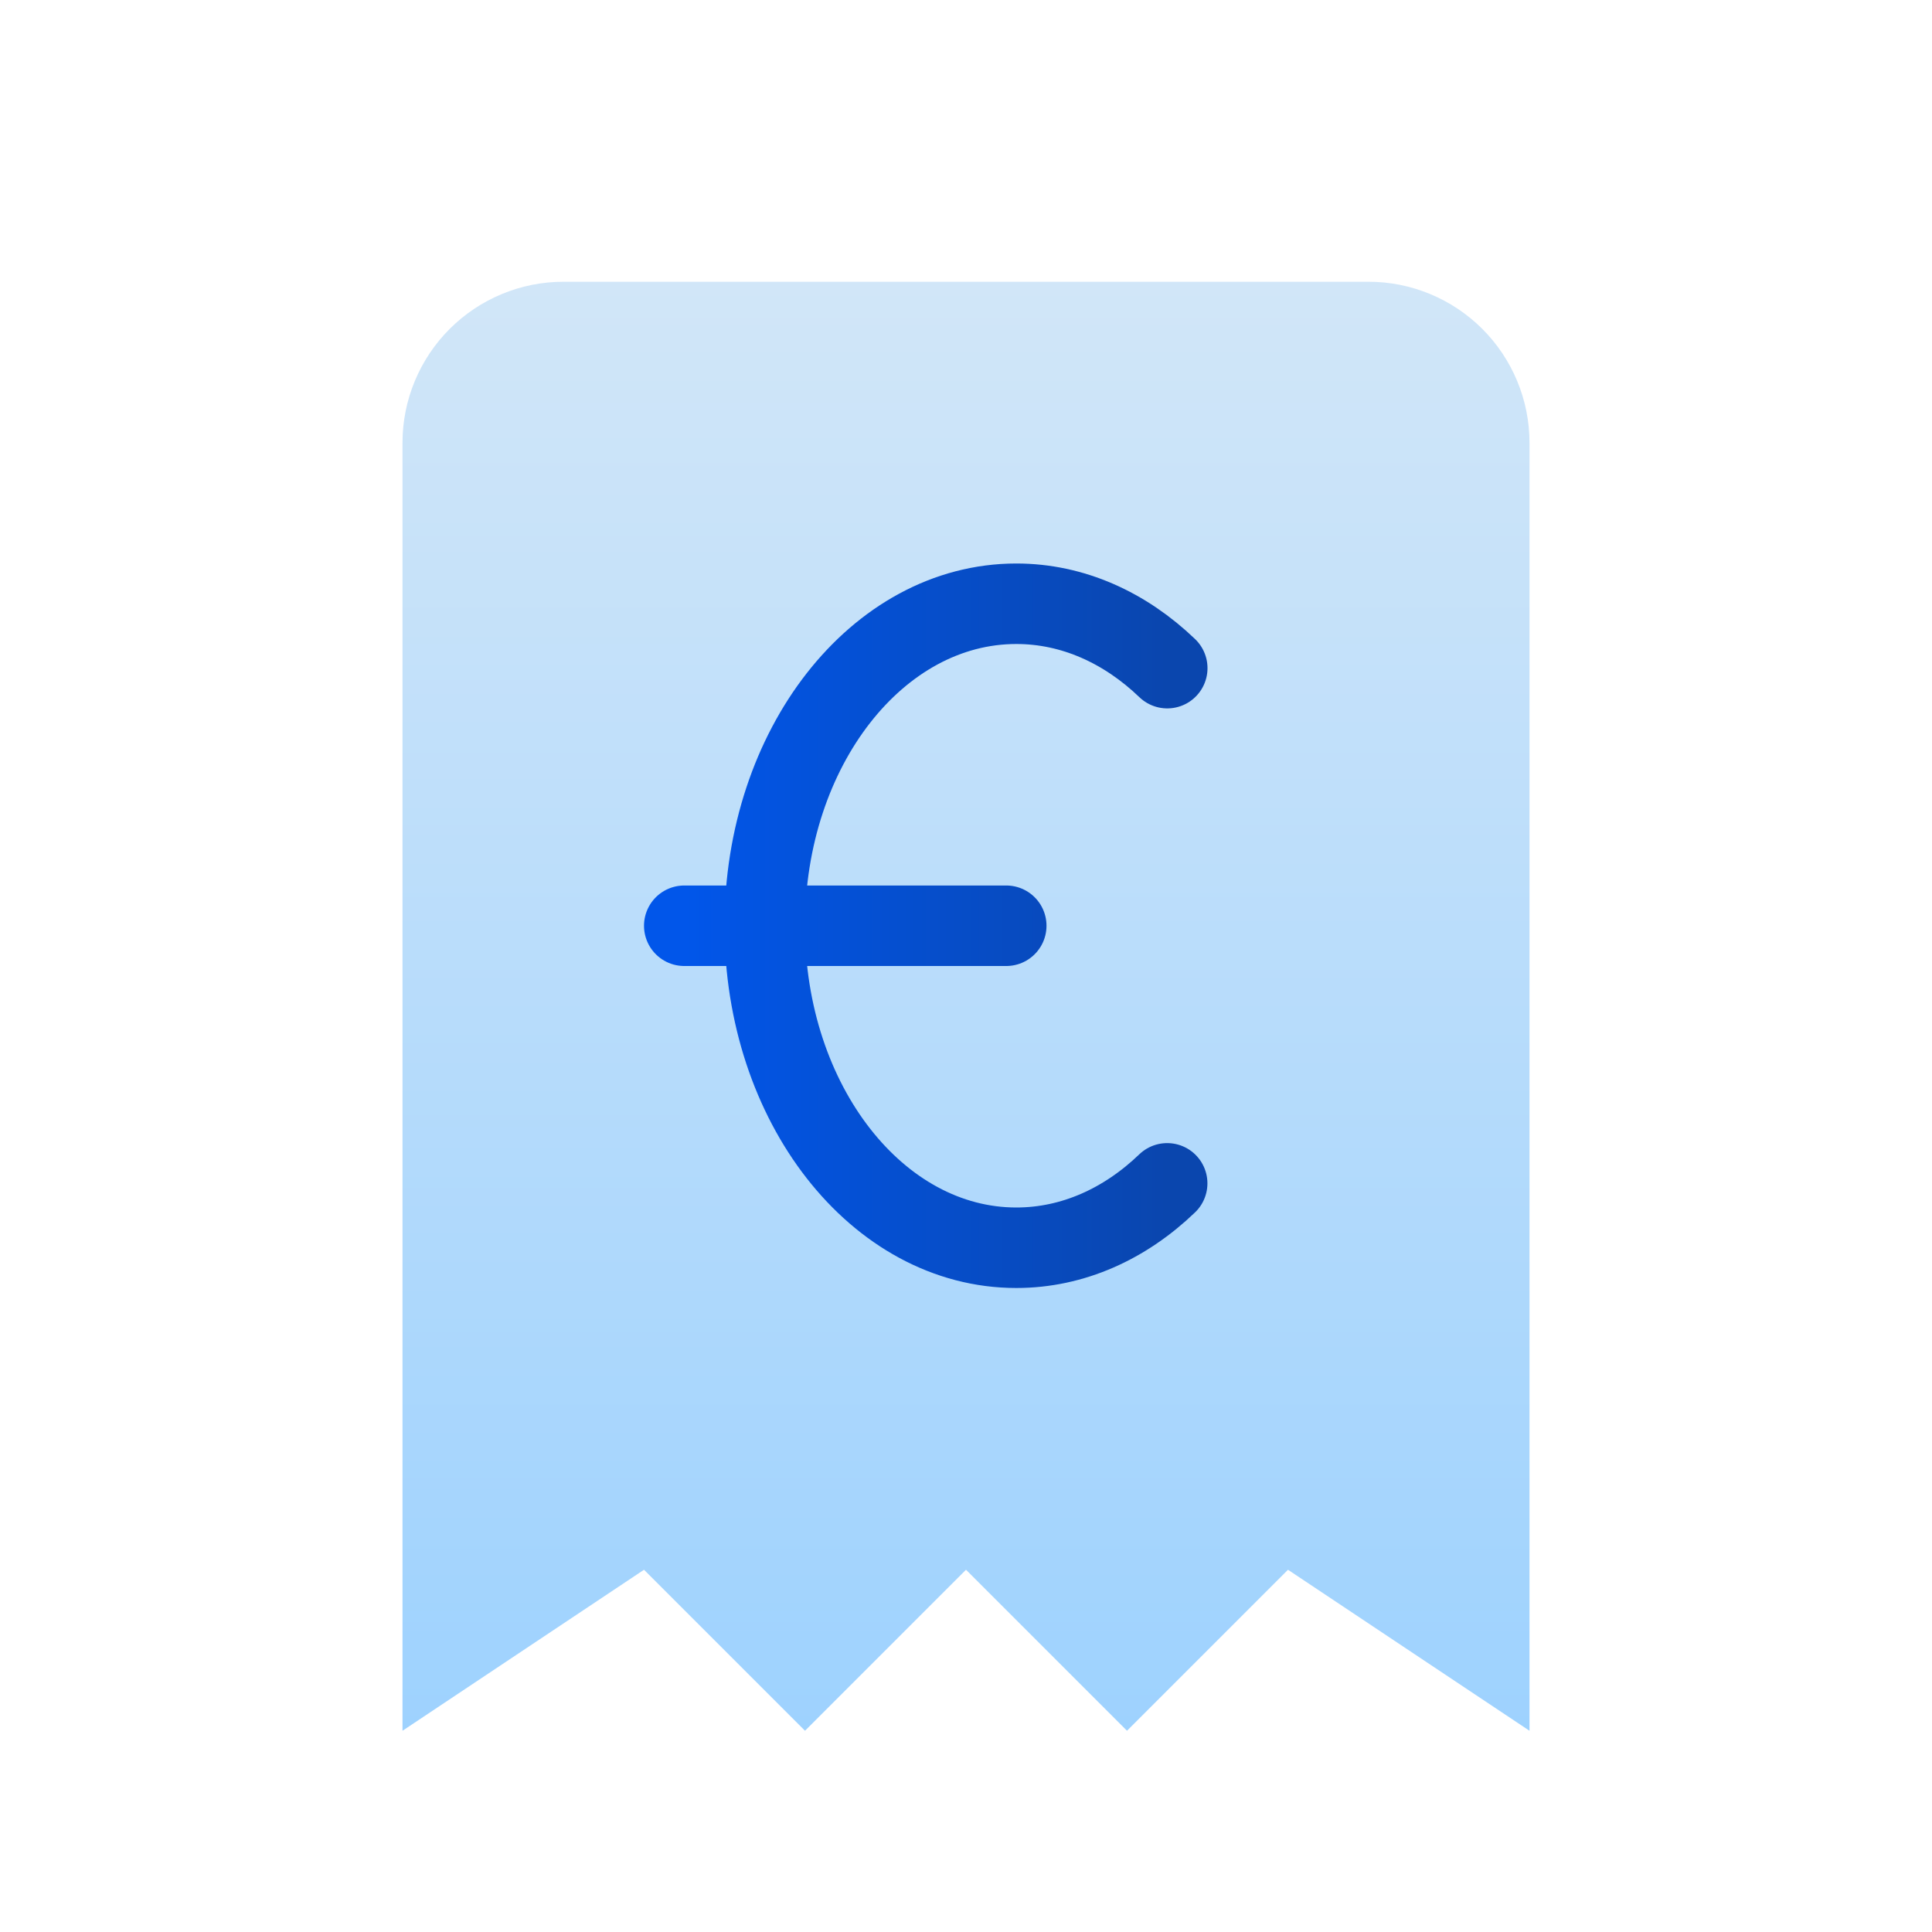 <svg width="24" height="24" viewBox="0 0 24 24" fill="none" xmlns="http://www.w3.org/2000/svg">
<path d="M5 21.5V5.5C5 4.97 5.211 4.461 5.586 4.086C5.961 3.711 6.47 3.5 7 3.5H17C17.53 3.5 18.039 3.711 18.414 4.086C18.789 4.461 19 4.97 19 5.5V21.5L16 19.5L14 21.5L12 19.5L10 21.5L8 19.5L5 21.5Z" fill="url(#paint0_linear_1435_28941)"/>
<path d="M14.5 8.3C13.977 7.798 13.328 7.5 12.625 7.5C10.898 7.5 9.5 9.291 9.5 11.5C9.5 13.709 10.898 15.5 12.625 15.5C13.328 15.5 13.977 15.202 14.499 14.7M8.5 11.5H12.5" stroke="url(#paint1_linear_1435_28941)" stroke-linecap="round" stroke-linejoin="round"/>
<defs>
<linearGradient id="paint0_linear_1435_28941" x1="12" y1="3.5" x2="12" y2="21.5" gradientUnits="userSpaceOnUse">
<stop stop-color="#D1E6F8"/>
<stop offset="1" stop-color="#9ED2FE"/>
</linearGradient>
<linearGradient id="paint1_linear_1435_28941" x1="8.5" y1="11.5" x2="14.5" y2="11.5" gradientUnits="userSpaceOnUse">
<stop stop-color="#0156EA"/>
<stop offset="1" stop-color="#0A46AE"/>
</linearGradient>
</defs>
</svg>
